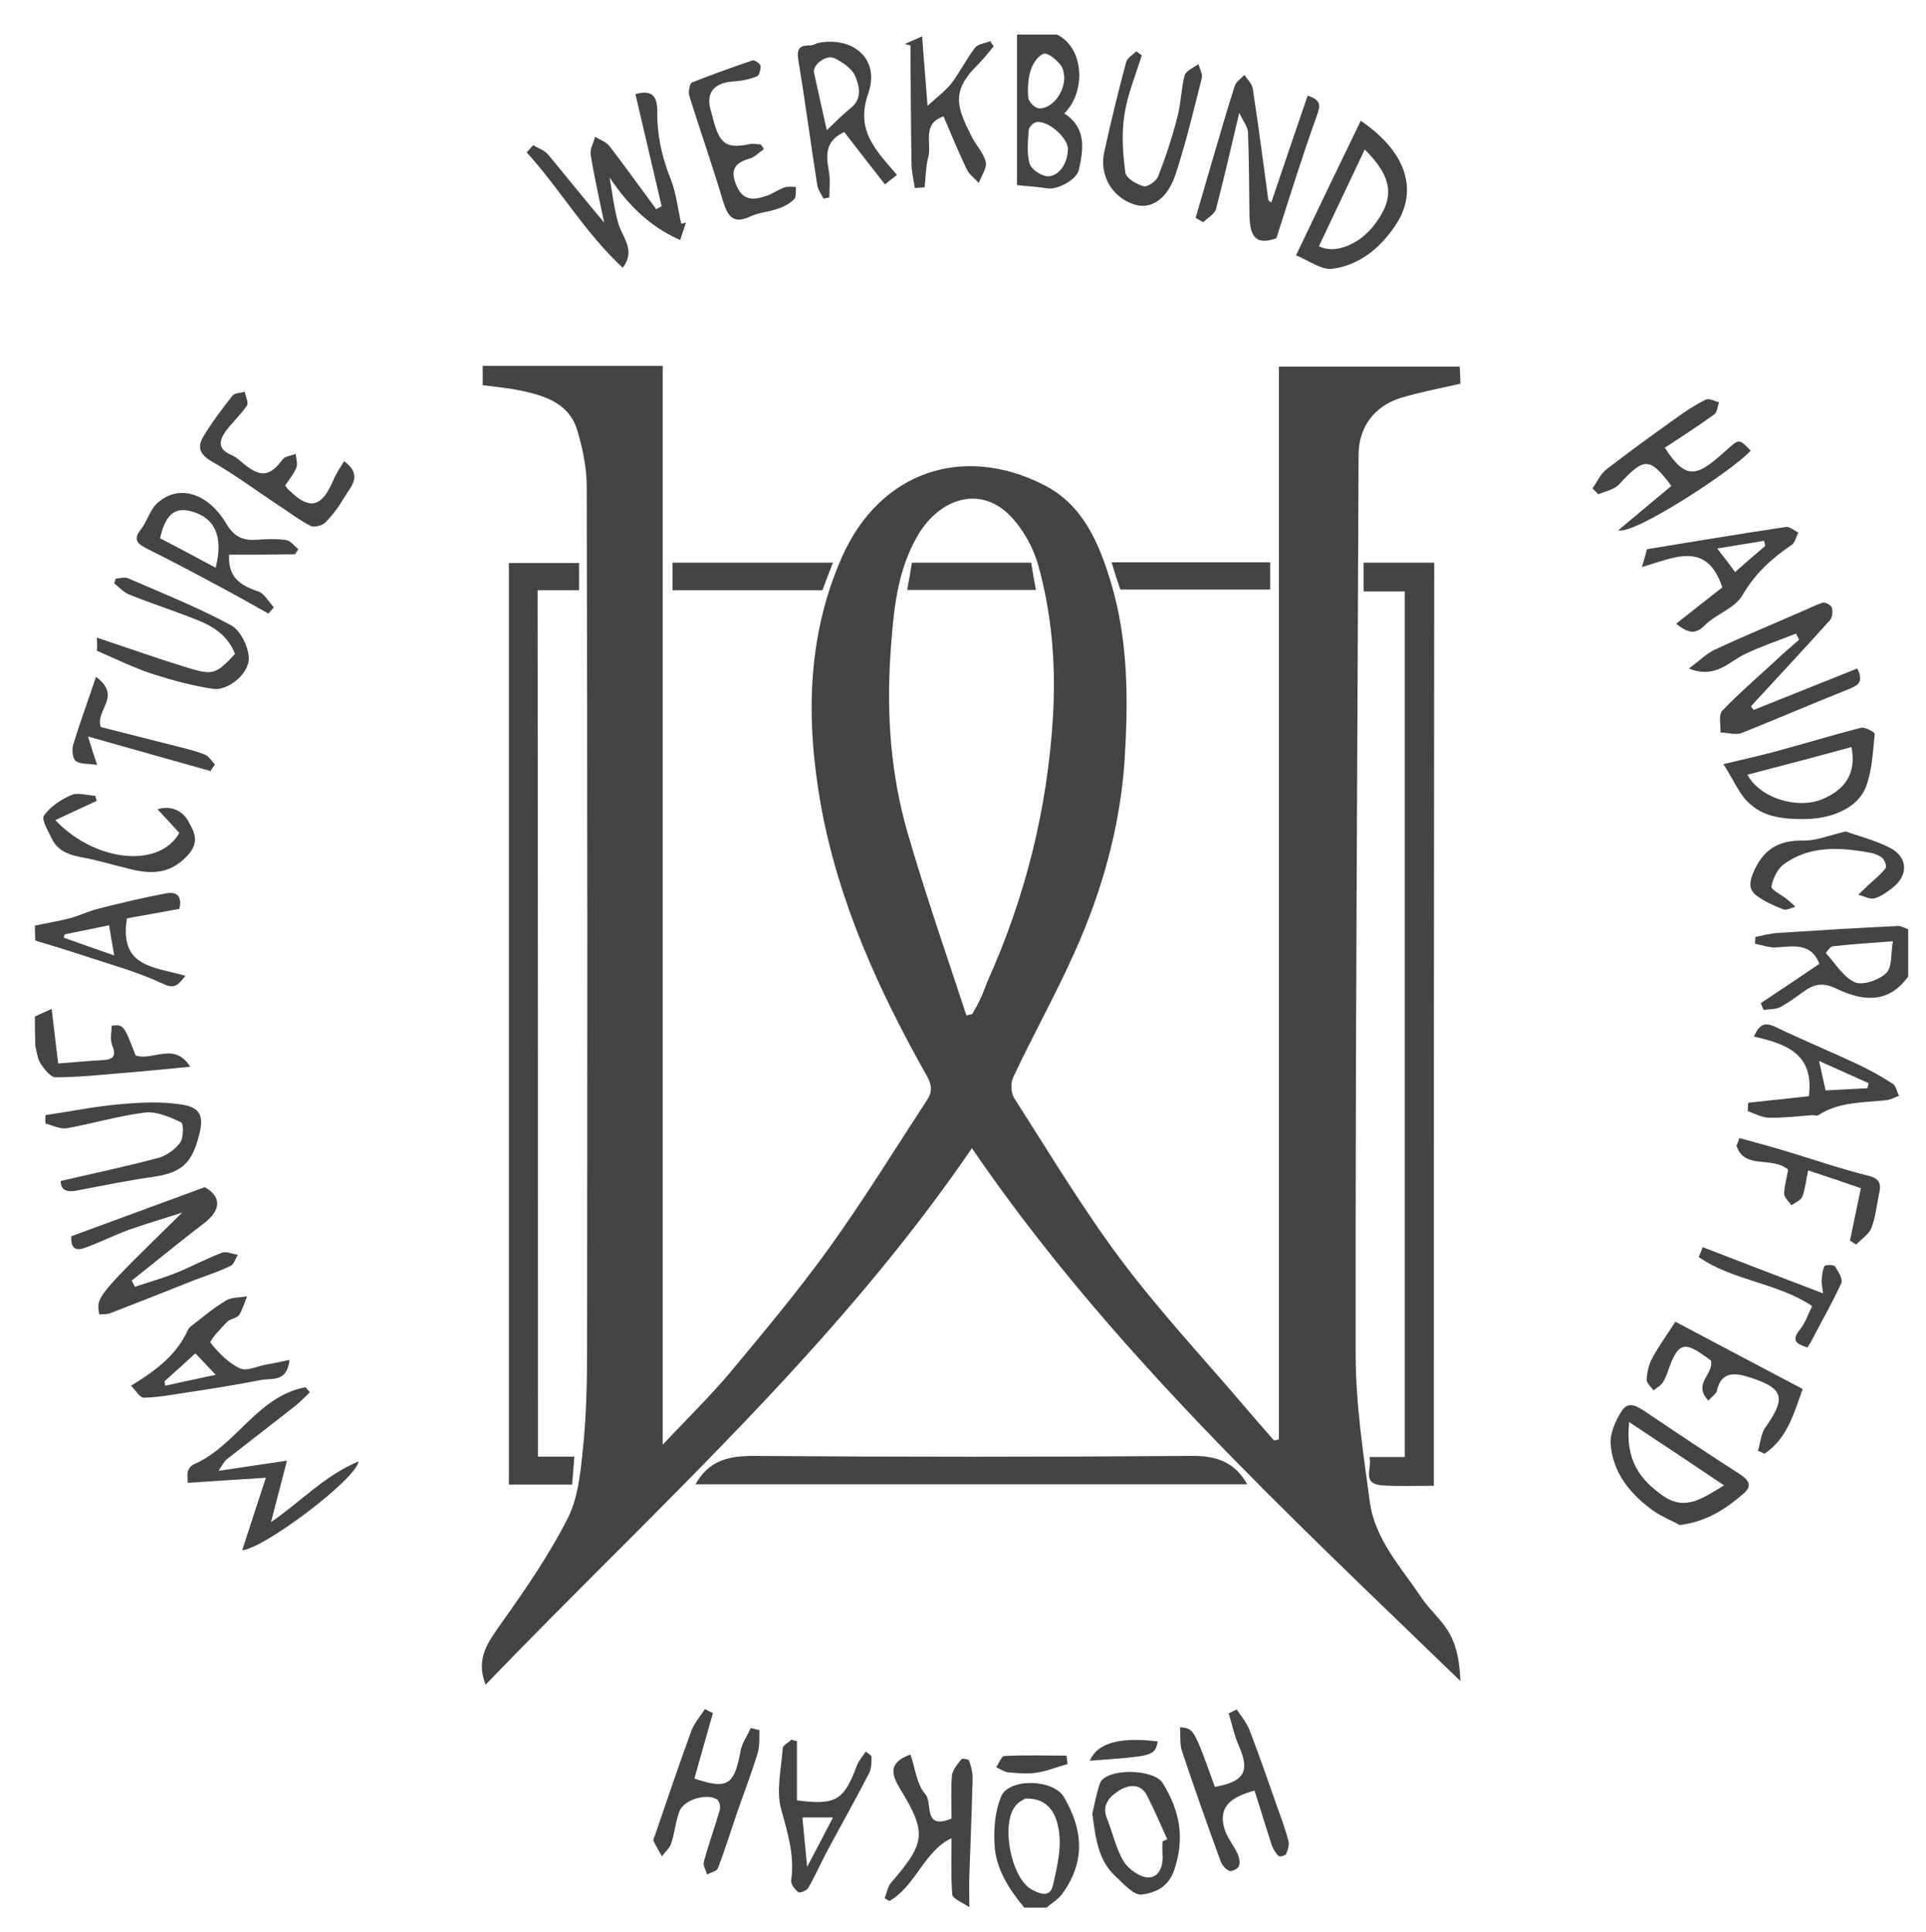 <?xml version="1.0" encoding="utf-8"?>
<!-- Generator: Adobe Illustrator 25.1.0, SVG Export Plug-In . SVG Version: 6.00 Build 0)  -->
<svg version="1.1" id="Ebene_1" xmlns="http://www.w3.org/2000/svg" xmlns:xlink="http://www.w3.org/1999/xlink" x="0px" y="0px"
	 viewBox="0 0 529.5 531.3" style="enable-background:new 0 0 529.5 531.3;" xml:space="preserve">
<style type="text/css">
	.st0{fill:#444444;}
</style>
<g>
	<path class="st0" d="M290.6,9.5c7.4,3.6,8.1,15.6,2,21.7c6.1,3.9,5.3,9.7,4,15.5c-0.6,2.7-5.8,5.5-8.6,5.1
		c-2.9-0.5-5.9-0.6-8.4-0.9c0-13.6,0-27.5,0-41.4C283.2,9.5,286.9,9.5,290.6,9.5z M293.6,41.1c0.1-3.2-5.6-8.2-8.8-7.5
		c-0.8,0.2-2,1.4-2,2.3c-0.2,3-0.5,6.1,0.2,8.9c0.3,1.4,2.4,3,4.1,3.5C290.3,49.3,293.5,45.6,293.6,41.1z M292.6,21.2
		c-0.1-0.3-0.1-2.2-1-3.3c-1.2-1.5-3.5-3.5-4.7-3.1c-1.6,0.5-3,2.8-3.6,4.7c-0.7,2.3-0.8,5-0.6,7.4c0.1,1.1,1.8,2.8,2.9,2.9
		C288.9,30,292.6,25.9,292.6,21.2z"/>
	<path class="st0" d="M524.6,268.5c-5,6.9-11.5,7.3-19.8,3.3c-3.7-1.8-6.1-1.2-8.9,0.8c-2.1,1.5-4.2,3.1-6.5,4.3
		c-1.3,0.7-3,0.5-4.5,0.8c-0.3-0.6-0.6-1.2-0.8-1.9c5.4-3.6,10.8-7.2,16.1-10.8c-2.3-5.9-7.2-4.8-12-4.5c-1.9,0.1-3.8-0.7-5.7-1
		c0-0.6,0.1-1.3,0.1-1.9c2.1-0.4,4.2-1,6.3-1.1c11-0.7,22-1.4,33-1.9c0.9,0,1.8,0.6,2.7,0.9C524.6,259.8,524.6,264.1,524.6,268.5z
		 M520.4,258.8c-6.5,0.5-11.5,0.8-16.6,1.4c-0.7,0.1-1.9,1.8-1.8,1.9c2.6,2.8,4.8,6.6,8,8c2.2,0.9,6.7-0.7,8.6-2.6
		C520.3,265.7,519.8,261.9,520.4,258.8z"/>
	<path class="st0" d="M9.6,254.5c3.2-0.7,6.4-1.2,9.5-2c2.6-0.7,5.1-1.9,7.7-2.6c6.3-1.6,12.6-3.1,19-4.3c3.4-0.6,4.2,1.5,3.5,4.3
		c-4.9,0.9-9.5,1.7-14.4,2.6c-0.8,4.8-0.3,9.4,3.8,11.9c3.4,2.1,7.8,2.6,12.3,3.9c-2,2.3-2.7,3.9-6.4,2.1c-7-3.3-14.6-5.3-22-7.8
		c-4.3-1.4-8.6-2.7-12.9-4C9.6,257.1,9.6,255.8,9.6,254.5z M17.8,256.9c-0.1,0.3-0.2,0.6-0.3,0.9c4.5,1.6,9,3.2,13.9,4.9
		c-0.6-3.3-1-5.8-1.4-8.3C25.7,255.3,21.8,256.1,17.8,256.9z"/>
	<path class="st0" d="M281.6,524.5c-4.3-5.2-8-10.9-8.2-17.8c-0.2-4.2,0.2-8.8,1.8-12.7c2.1-5.2,14.4-4.9,17.3,0.1
		c5,8.5,6.2,17.4-0.4,26.5c-1.1,1.6-2.9,2.6-4.4,3.9C285.6,524.5,283.6,524.5,281.6,524.5z M281.9,494.5c-0.5,0.3-1.9,0.9-2.7,2
		c-4.1,4.9-1.3,19.8,4.4,23c2.2,1.2,5.1,2.4,5.9-1.2c1.1-4.9,2.4-10.2,1.6-15C290.5,499.5,288.8,494.3,281.9,494.5z"/>
	<path class="st0" d="M9.6,279.5c1.4-0.7,2.9-1.3,4.6-2.1c0.6,5.2,1.2,10,1.8,15c4.1-0.3,8-0.7,11.9-0.9c3-0.1,4.3-0.9,2.9-4.2
		c-0.6-1.6-0.1-3.6-0.1-5.3c3.3-0.3,3.3-0.3,6.6,8.2c4.8,1.6,10.6-3.9,15,3.1c-6.5,0.6-13,1.3-19.5,1.8c-5.8,0.5-11.7,1.1-17.5,1.1
		c-1.4,0-3.1-2.2-4.1-3.7c-0.9-1.4-1.1-3.3-1.5-5C9.6,284.8,9.6,282.1,9.6,279.5z"/>
	<path class="st0" d="M351.6,395.7c0-98.2,0-196.5,0-294.9c16.7,0,32.9,0,49.7,0c0.1,1.7,0.2,3.4,0.2,4.7
		c-5.7,1.3-11.1,2.3-16.4,3.9c-7.4,2.3-11.6,8.2-11.6,15.7c-0.3,82.4-0.9,164.8-0.8,247.3c0,13.6,2.1,27.2,3.9,40.6
		c1.4,10.2,8.5,17.8,14,26c2.4,3.7,6.1,6.6,8.1,10.5c2,3.7,2.6,8.1,2.8,12.7c-47.8-46.3-96.6-91.3-134.3-146.5
		c-37.7,55.2-87.4,99.4-133.7,147.5c-2.9-7.5,0.9-11.9,4.4-17c6.6-9.3,13.1-18.7,18.2-28.8c2.9-5.7,3.5-12.8,4.2-19.4
		c0.9-8.9,1.1-17.9,1.1-26.8c0.1-79.2,0.1-158.3-0.1-237.5c0-5.1-1.1-10.4-2.6-15.4c-2.2-7.4-8.9-9.5-15.5-10.9
		c-3.3-0.7-6.8-1-10.5-1.5c0-1.6,0-3.3,0-5.3c16.4,0,32.7,0,49.5,0c0,98.3,0,196.7,0,296.6c6.9-7.3,13-13.3,18.5-19.8
		c9.3-11.2,18.7-22.4,27.2-34.2c9.5-13.2,18.1-27.2,27-40.8c1.4-2.2,1.4-3.9-0.1-6.6c-13.2-23.4-24.3-47.8-29.1-74.3
		c-4.1-23-4-46.1,5.7-68.2c10.5-23.8,33.5-31.3,55.7-19.9c10.6,5.4,15,15.8,18.3,26.7c4.8,15.9,4.8,32.4,3.8,48.6
		c-1.2,18.5-6.2,36.3-13.8,53.2c-5.2,11.6-11.4,22.7-16.8,34.2c-0.8,1.6-0.7,4.3,0.2,5.8c9.5,14.8,18.6,30,29.1,44.1
		c10.3,13.8,22.1,26.5,33.3,39.6c3,3.5,6,7,9,10.4C350.8,396,351.2,395.9,351.6,395.7z M265.7,279.2c0.5-0.1,1-0.3,1.6-0.4
		c0.8-1.4,1.6-2.8,2.3-4.3c0.7-1.5,1.2-3,1.8-4.5c10.5-23.3,16.6-47.7,18.1-73.2c0.8-14-0.3-28-4.1-41.5c-1.4-5-4.3-10.1-7.9-13.7
		c-8.1-8.1-19-4.6-25,5.3c-6.1,10.2-6.9,21.8-7.7,33.1c-1.1,16.5,0.1,33,4.7,48.9C254.4,245.8,260.2,262.5,265.7,279.2z"/>
	<path class="st0" d="M147.9,400.5c3.6,0,6.9,0,10,0c-0.2,2.7-0.4,5.1-0.6,7.7c-5.8,0-11.4,0-17.4,0c0-84.4,0-168.7,0-253.4
		c6.3,0,12.7,0,19.3,0c0,2.4,0,4.8,0,7.5c-3.8,0-7.4,0-11.4,0C147.9,241.8,147.9,320.8,147.9,400.5z"/>
	<path class="st0" d="M394.2,408.5c-4.9,0-9.6,0.2-14.2-0.1c-5.8-0.4-2.7-4.7-3.5-7.8c3.4,0,6.4,0,9.7,0c0-79.4,0-158.4,0-238
		c-3.6,0-7.3,0-11.3,0c0-2.9,0-5.3,0-7.9c6.5,0,12.7,0,19.4,0C394.2,239.1,394.2,323.4,394.2,408.5z"/>
	<path class="st0" d="M191.2,408.1c3.7-6.6,9.1-7.8,16-7.8c40.1,0.3,80.2,0.3,120.3,0c6.8-0.1,11.9,1.6,15.4,7.8
		C292.4,408.1,241.9,408.1,191.2,408.1z"/>
	<path class="st0" d="M166.1,61.2c-1.3-6.3-2.7-12.4-3.7-18.6c-0.3-1.6,0.8-3.3,1.2-5c1.3,0.8,3,1.4,3.9,2.5
		c4.4,5.7,8.6,11.6,12.9,17.4c0.5-0.3,1-0.5,1.5-0.8c-2.4-10.2-4.8-20.5-7.2-30.8c4.6-1.4,6,0.7,6,4.6c-0.1,6.4,1.2,12.5,3.6,18.5
		c1.6,3.9,2,8.3,3,12.5c0.4-0.1,0.9-0.2,1.3-0.3c-0.5,1.4-0.9,2.7-1.6,4.8c-8.4-3.7-14.4-9.7-19.4-17.2c0.7,4.1,1.2,8.3,2.3,12.3
		c1,4,5.1,7.6,1.3,12.5c-10.4-9.6-17.2-21.6-26.4-31.7c0.6-0.7,1.2-1.3,1.8-2c1.4,0.9,3.1,1.4,4.1,2.6
		C155.8,48.7,160.9,55,166.1,61.2z"/>
	<path class="st0" d="M50.1,333.4c-4.9,1.6-9.8,3-14.6,4.7c-4.1,1.5-8,3.5-12.2,5c-3.5,1.3-3.8-1.2-3.7-3.2
		c12.3-4.5,24.2-8.9,36.7-13.5c4.6,2.6,4.6,6.3-0.3,10c-6.7,5.1-13.2,10.5-19.8,15.7c0.3,0.6,0.6,1.1,0.9,1.7
		c3.8-1.3,7.8-2.4,11.5-3.9c4.2-1.7,8.2-3.9,12.5-5.5c1.2-0.4,2.8,0.4,4.3,0.6c-0.7,1.1-1.1,2.7-2.1,3.1c-3.1,1.5-6.5,2.6-9.7,3.8
		c-7.8,3.1-15.6,6.2-23.4,9.2c-0.9,0.3-1.9,0.2-2.9,0.3C26.4,356.6,26.4,356.6,50.1,333.4z"/>
	<path class="st0" d="M482.1,195.2c9.5-3.8,19-7.6,28.5-11.4c2,4-0.1,4.7-2.4,5.7c-9.8,3.9-19.5,8.1-29.3,12
		c-1.7,0.7-3.9-0.1-5.9-0.1c0.1-2-0.6-4.9,0.5-6c4.6-4.8,9.7-9.2,14.6-13.7c2.1-2,4.3-3.9,6.5-5.8c-0.3-0.6-0.5-1.1-0.8-1.7
		c-4.6,1.8-9.3,3.4-13.8,5.5c-4.6,2.1-8.3,7.1-15.7,4.1c2.9-2.1,4.8-4.1,7.2-5.2c7.9-3.7,15.9-7,23.9-10.5c1.9-0.8,3.8-1.8,5.7-2.4
		c0.7-0.2,2.3,0.7,2.5,1.3c0.3,1.1,0.2,2.7-0.5,3.5c-6.5,7.3-13.2,14.4-19.8,21.6c-0.6,0.7-1.3,1.4-1.9,2.1
		C481.7,194.6,481.9,194.9,482.1,195.2z"/>
	<path class="st0" d="M349.5,55.7c3.3-9.8,6.6-19.5,10-29.4c3.7,1.2,3.6,2.6,2.5,5.6c-3.9,10.8-7.3,21.8-11.1,33.6
		c-5.1,1.8-7.3,0.3-7.4-6.4c-0.1-7.6-0.1-15.2-0.4-22.7c0-1.4-1.2-2.8-2.4-5.4c-2.3,9.7-4.2,18.1-6.4,26.5c-0.4,1.4-2.3,2.4-3.5,3.6
		c-0.7-0.4-1.4-0.8-2.1-1.2c1.4-4.7,2.7-9.4,4.1-14.1c2.2-7.4,4.3-14.9,6.7-22.3c0.4-1.1,1.7-1.9,2.6-2.9c0.8,1.2,2.1,2.4,2.3,3.7
		c1.6,10.3,2.9,20.6,4.3,30.8C349,55.3,349.3,55.5,349.5,55.7z"/>
	<path class="st0" d="M85.2,382.8c-1.4,1.3-2.7,2.7-4.1,3.8c-6.2,4.9-12.5,9.7-18.7,14.6c-0.8,0.6-1.3,1.7-2.3,3.2
		c6.5-1,12.2-1.8,18.8-2.8c-1.5,5.6-2.8,10.9-4.4,16.9c8.2-5.6,14.7-12.8,24.1-16.7c-0.9,5.2-26.6,24.3-32,24.4
		c2.1-6.5,4.2-12.9,6.5-19.9c-7.6,0.5-14.3,0.9-21.5,1.4c0-1.4-0.2-2.4,0.1-3.3c0.2-0.7,0.9-1.5,1.6-1.8c11.6-5,17.4-18.7,30.7-21.2
		C84.4,381.9,84.8,382.3,85.2,382.8z"/>
	<path class="st0" d="M461.8,419.3c-2.4-1.3-4.9-2.3-7.1-3.8c-6.4-4.6-11.3-10.4-11.9-18.5c-0.2-2.9,1.3-6.3,3-9
		c1.9-3,4.4-1.3,6.8,0.3c8.6,5.8,17.3,11.6,26,17.2c2.2,1.5,3.1,3,0.9,5C474.6,414.8,469.2,418.4,461.8,419.3z M447.9,391
		c-1.2,10.5,3.1,16,9.5,20.4c6.2,4.2,11.1,0.2,16.6-3C465.4,402.6,457.1,397.1,447.9,391z"/>
	<path class="st0" d="M374.1,33.2c13.2,9,15.4,19.5,9.9,28.2c-4.1,6.4-10,11.5-17.7,12.5c-3,0.4-6.5-2.3-10-3.7
		C362.3,57.6,368.1,45.6,374.1,33.2z M375.2,41.1c-4.3,9.1-8.5,17.9-12.6,26.6c4.4,2.3,11.3-0.5,15.4-6.1
		C383.5,54.3,382.9,48.8,375.2,41.1z"/>
	<path class="st0" d="M459.5,133.6c-6-8-7.5-7.9-14.4-0.4c-1.3,1.4-3.8,1.9-5.7,2.7c-0.5-0.5-1-1.1-1.6-1.6c1.3-1.8,2.2-4,3.9-5.3
		c6.1-4.7,12.3-9.2,18.6-13.7c2.7-2,5.6-3.9,8.6-5.4c0.9-0.5,2.5,0.4,3.7,0.7c-0.4,1.2-0.5,2.8-1.4,3.4c-4.4,3.2-9,6.1-13.5,9.1
		c6.1,9.5,9.1,7.7,17,0.6c3.4-3,3.3-3.2,6.6,0.2c-4.8,5.4-32.2,23.3-36.4,21.9C449.6,141.9,454.4,137.8,459.5,133.6z"/>
	<path class="st0" d="M473.8,210.1c6-1.4,10.2-2.4,14.4-3.5c7.8-2.1,15.6-4.5,23.4-6.5c1.1-0.3,3.8,1.2,3.8,1.7
		c-0.5,4.9-0.7,10-2.4,14.5c-2.4,6.3-10.3,9-17.4,8.9c-5.4,0-10.5-0.6-14.3-4C478.3,218.8,476.8,214.7,473.8,210.1z M480.4,213
		c3.5,6.5,13.7,9.5,20.4,6.8c6.8-2.7,9.6-7.6,8.2-14.4C499.6,208,490.3,210.4,480.4,213z"/>
	<path class="st0" d="M196,471c-1.7,6-3.4,12-5.1,18c9.1,3.1,11,1.8,12.7-7.6c0.4-2.2,1.9-4.2,2.8-6.3c0.8,0.2,1.6,0.4,2.4,0.6
		c-0.1,2.1,0.1,4.3-0.5,6.3c-1.7,5.6-3.8,11-5.7,16.5c-1.7,5-3.3,10.1-5.2,15.1c-0.3,0.9-2,1.2-3,1.8c-0.3-1.2-1.2-2.5-0.9-3.5
		c1.3-4.8,3-9.5,4.4-14.3c0.2-0.8-0.1-2.4-0.7-2.8c-2.8-1.9-9.2,0-10.4,3.2c-1.1,2.9-1.3,6-2.3,8.9c-0.4,1.3-1.7,2.3-2.5,3.5
		c-0.8-1.4-1.6-2.7-2.3-4.2c-0.2-0.4,0.1-1,0.3-1.4c3.3-9.7,6.6-19.4,10.1-29c0.8-2.1,2.5-4,3.7-5.9
		C194.5,470.3,195.2,470.6,196,471z"/>
	<path class="st0" d="M344.9,492.3c-6.1,1.7-10.1,4.2-8.3,10.4c0.7,2.5,2.6,4.7,3.7,7.1c0.4,1,0.7,2.4,0.3,3.3
		c-0.3,0.7-1.9,1.5-2.6,1.3c-1-0.4-2-1.5-2.4-2.6c-3.7-10.1-7.3-20.3-10.7-30.5c-0.6-1.9-0.3-4.2-0.5-6.4c3.8,0.3,3.8,0.3,9.6,16.4
		c8.2-1.5,9.7-4.3,6.5-11.5c-1.2-2.7-1.8-5.8-2.7-8.7c0.7-0.4,1.5-0.7,2.2-1.1c1.2,1.8,2.7,3.6,3.5,5.6c2.7,7.1,5.2,14.2,7.7,21.4
		c1.1,3,2.2,6,3,9.1c0.3,1.1-0.1,2.5-0.6,3.6c-0.2,0.5-1.8,0.9-2.1,0.6c-0.8-0.8-1.5-1.9-1.9-3.1C348,502.3,346.5,497.3,344.9,492.3
		z"/>
	<path class="st0" d="M261.6,500c0-4-0.2-7.9,0.1-11.8c0.2-1.6,1.5-3.1,2.6-4.5c0.2-0.3,2,0,2.1,0.3c0.5,1.5,1,3.1,1,4.6
		c-0.2,9-0.6,18-0.9,27c-0.1,2.4,0,4.7,0,8.8c-2.2-1.5-4.6-2.4-4.7-3.5c-0.4-4.9-0.2-9.9-0.2-15.5c-7.5,3.5-9.8,13.1-17.1,17.3
		c-0.4-0.3-0.8-0.5-1.3-0.8c0.6-1.5,0.9-3.3,1.9-4.4c9.4-10.9,9.7-13.6,2.4-25.6c-2.2-3.6-3.7-7.2,2.8-9.5c1.3,3.7,1.7,8.2,4.1,10.9
		C256.5,495.6,253.6,503.3,261.6,500z"/>
	<path class="st0" d="M63,152.5c-0.4,6.2,3.1,8.5,8,10.1c1.7,0.6,2.9,2.9,4.3,4.4c-0.5,0.6-1,1.1-1.5,1.7c-4.8-2.7-9.6-5.4-14.5-8
		c-6.3-3.4-12.6-6.7-19-9.9c-2.5-1.3-3.8-2.4-1.6-5.2c1.8-2.3,2.6-5.7,4.8-7.5c6.2-5.3,14.1-1.9,18.6,5.7c2.2,3.8,4.7,4.9,8.6,4.6
		c2.6-0.2,5.4-0.3,8,0.1c1.2,0.2,2.2,1.6,3.3,2.5c-0.3,0.5-0.6,1-0.9,1.4C75,152.5,69,152.5,63,152.5z M59.3,156.1
		c2.2-8.9-0.4-13.6-6.3-15.4c-4.9-1.5-7.5,0.7-9,7.3C49.1,150.6,54.2,153.4,59.3,156.1z"/>
	<path class="st0" d="M246.6,48.1c-1.2,0.9-2.2,1.7-3.3,2.6c-3.9-5-7.6-9.7-11.2-14.4c-5.4,2.5-5,6.5-4.2,10.9
		c0.4,2.3,0.1,4.7,0.1,7.1c-0.5,0.1-1.1,0.2-1.6,0.3c-0.6-1.2-1.5-2.4-1.7-3.6c-1.8-11.4-3.3-22.9-5.2-34.3c-0.5-3,0-4.3,3.2-4.2
		c0.9,0,1.8-0.7,2.8-0.8c9.1-1.5,16.5,4.5,13.2,14C235.1,35.9,240.8,41.3,246.6,48.1z M227.3,35.8c2.7-2.6,4.6-4.5,6.7-6.2
		c3.1-2.5,2.2-6,1.2-8.5c-0.9-2.2-3.5-4-5.8-5.1c-2.3-1.1-6.1,1.9-5.6,4C224.8,24.7,225.9,29.4,227.3,35.8z"/>
	<path class="st0" d="M273.2,12.7c-1.4,1.7-2.7,3.4-4.2,4.9c-7.6,7.4-6,11.7-2,19.7c1.2,2.5,3.4,4.7,4,7.2c0.4,1.7-1.2,3.8-1.9,5.8
		c-1.1-1.2-2.6-2.3-3.3-3.7c-2.3-4.8-4.3-9.7-6.4-14.6c-6,2-3.2,7.3-4.2,11.2c-0.7,2.7-0.7,5.5-1,8.3c-0.9,0.1-1.8,0.1-2.7,0.2
		c-0.3-2.2-0.9-4.4-0.9-6.6c-0.2-10.9-0.2-21.7-0.3-32.6c-0.5-0.1-1-0.3-1.6-0.4c1.4-0.6,2.8-1.2,4.8-2.1c0.5,6.5,1,12.4,1.5,19.1
		c2.5-2.3,4.8-4,6.5-6.1c2.4-3.1,4.1-6.7,6.5-9.8c0.8-1.1,2.8-1.3,4.3-1.9C272.4,11.7,272.8,12.2,273.2,12.7z"/>
	<path class="st0" d="M78.4,133.5c0.6,0.8,0.8,1.1,1.1,1.3c5.6,5.5,8.9,4.8,12.1-2.7c0.7-1.7,1.8-3.3,3-5.3c5.3,3.9,1.8,7,0.1,9.9
		c-1.5,2.5-3.2,4.9-5.3,7c-0.8,0.8-3,1.4-4,0.9c-3-1.5-5.8-3.7-8.6-5.5c-6.2-4.1-12.2-8.6-18.7-12.3c-3.3-1.9-3.8-4-2.3-6.6
		c2.4-4,5.2-7.7,8.1-11.4c0.6-0.8,2.2-0.7,3.4-1.1c0.2,1.3,1.1,3,0.6,3.8c-1.7,2.5-4,4.6-5.8,7c-1.9,2.6-2.3,5,1.5,6.6
		c1.5,0.6,2.7,1.9,4,2.9c4.3,3.3,6.8,2.8,10.1-1.7c0.7-0.9,2.4-1,3.6-1.5c0.1,1.3,0.6,2.7,0.2,3.7C80.8,130.3,79.5,131.8,78.4,133.5
		z"/>
	<path class="st0" d="M469.7,385.1c-4.5-4.6,1.5-7.2,0.7-11c-0.7-0.5-1.6-1.2-2.5-1.8c-4.8-3.3-6.5-2.7-8.7,2.9
		c-0.6,1.6-1.1,3.4-2,4.8c-0.6,1-1.7,1.5-2.6,2.3c-0.7-1-1.9-2-1.9-3c0.1-2,0.6-4.2,1.6-6c1.8-3.3,4-6.3,6.3-9.9
		c11.3,6,22.9,12.1,35,18.5c-2.4,6.6-4.2,13.6-10.5,17.8c-0.6-0.3-1.2-0.6-1.8-0.8c0.7-2.2,0.8-4.8,2.1-6.5c5.8-8.3,5-10.8-5-13.9
		c-4-1.2-7.3-1.1-8.4,3.9C471.8,383.3,470.7,383.9,469.7,385.1z"/>
	<path class="st0" d="M313.9,15.2c-1.7,5.5-4,10.9-4.8,16.6c-0.8,5.1-0.4,10.6,0.3,15.7c0.2,1.5,3.1,3.2,5,3.7
		c1.1,0.3,3.5-1.4,4-2.7c2.1-5.4,3.9-10.8,5.3-16.4c1-3.7,1-7.7,2-11.4c0.4-1.3,2.5-2.1,3.8-3.1c0.3,1.3,1.2,2.8,0.9,3.9
		c-2.2,8.7-4.3,17.5-7.1,26.1c-2.2,7-6.7,10-11.2,8.7c-6.2-1.8-10-8-8.5-14.6c1.8-8.2,3.8-16.4,6-24.6c0.3-1.2,1.8-2,2.8-3
		C312.9,14.5,313.4,14.8,313.9,15.2z"/>
	<path class="st0" d="M460.8,171.5c4.7-3.7,8.7-6.9,12.7-10c-4.3-13-13.3-8.1-22.1-5.6c0.7-2.3,1.1-3.7,1.4-4.9
		c12.8-2.1,25.4-4.2,38.1-6.1c1.1-0.2,2.4,1,3.5,1.5c-0.6,1.2-0.9,2.8-1.8,3.4c-5.5,3.7-10.1,7.9-13.6,13.9c-2,3.5-7.1,5.1-10.2,8.1
		C466.2,174.5,464.2,174.2,460.8,171.5z M485.3,150.1c-0.1-0.5-0.2-0.9-0.3-1.4c-4.1,0.7-8.2,1.3-12.9,2.1c2,2.6,3.5,4.5,4.9,6.5
		C479.9,154.7,482.6,152.4,485.3,150.1z"/>
	<path class="st0" d="M210,41c-1.3,0.9-2.5,2.2-3.9,2.6c-4.3,1.2-5.4,3.3-3.6,7.5c1.8,4.2,4.8,3.9,8.1,2.8c1.8-0.6,3.4-1.8,5.2-2.4
		c0.9-0.3,2-0.1,3-0.1c-0.1,1.2,0.2,2.8-0.5,3.4c-1.2,1.2-2.9,2.1-4.5,2.6c-2.4,0.9-5.2,1-7.5,2.1c-4.6,2.2-6.2,0.1-7.5-4.1
		c-2.9-9.8-6.3-19.4-9.3-29.1c-0.3-1.1,0.1-3.3,0.7-3.6c5.5-2.2,11.1-4.2,16.7-6.1c0.5-0.2,2.1,0.9,2.2,1.5c0.1,0.9-0.4,2.7-1,2.9
		c-2.1,0.8-4.4,1.3-6.6,1.4c-5.4,0.4-7.6,3.3-6,8.3c0.3,1.1,0.6,2.2,0.9,3.3c1.7,5.8,3.7,6.9,9.8,5.6c0.9-0.2,1.9,0.1,2.9,0.1
		C209.5,40.1,209.8,40.6,210,41z"/>
	<path class="st0" d="M26.6,175.3c8.7,2.9,17.1,5.9,25.7,8.5c6.3,1.9,7.3,1.4,12.3-4c-1.8-4.8-5.7-7.5-10.3-9.3
		c-6.2-2.5-12.5-4.5-18.7-7c-1.6-0.6-2.8-2-4.2-3.1c0.1-0.4,0.3-0.9,0.4-1.3c1.2-0.1,2.5-0.5,3.4-0.1c9.5,4.1,19.2,8,28.3,12.9
		c2.6,1.4,4.8,5.9,4.9,9c0.1,4.4-5.8,9.1-9.8,8.5c-5.5-0.8-11-2.3-16.4-4c-5.2-1.7-10.1-4.1-15.6-6.5
		C26.8,177.9,26.7,176.5,26.6,175.3z"/>
	<path class="st0" d="M79.6,373.9c-0.7,6.2-4.8,5-7.7,5.5c-6.7,1.3-13.4,2.4-20.2,3.4c-4,0.6-8.1,1.4-12.1,1.5
		c-1.2,0-2.4-2.2-3.6-3.3c7.1-4.3,12.5-8.5,15.6-15.2c0.2-0.5,0.7-1,1.1-1.3c3.1-2.4,6-4.9,9.4-6.9c1.6-1,3.9-0.8,5.8-1.2
		c-0.7,1.8-1.2,3.7-2.2,5.2c-0.7,0.9-2.5,1-3.3,1.9c-1.8,1.8-4.9,5.2-4.5,5.7c2.2,2.8,4.9,5.5,8,7c1.8,0.9,4.7-0.5,7.1-1
		C75.1,374.9,77.1,374.4,79.6,373.9z M45.2,379.8c0.1,0.4,0.2,0.8,0.2,1.2c4.4-1,8.8-1.9,13.9-3c-2.3-2.5-3.9-4.1-5.6-5.9
		C50.7,374.9,48,377.3,45.2,379.8z"/>
	<path class="st0" d="M12.5,306.6c6.8-1,13.6-2.4,20.5-3c5.6-0.5,11.4-0.8,17,0.1c5.2,0.8,6.1,3.3,4.7,8.5c-2,7.9-5,10.3-12.8,11.4
		c-6.9,1-13.8,2.4-20.6,3.7c-2.7,0.5-4.6,0.2-4.6-2.6c9.1-2.1,18-4,26.7-6.3c2.3-0.6,4.7-2.3,6.1-4.2c1-1.3,1-5.3,0.3-5.6
		c-3.1-1.5-6.8-3.1-10-2.7c-7.2,0.9-14.2,3-21.4,4.3c-1.9,0.3-4-0.8-5.9-1.3C12.4,308,12.5,307.3,12.5,306.6z"/>
	<path class="st0" d="M219.1,478.7c0,5.5,0,10.9,0,16.3c10.7,1.4,12.9,0,16.5-9.6c0.5-1.4,1.6-2.5,2.4-3.8c0.6,0.5,1.6,1,1.6,1.4
		c0,1.6,0,3.3-0.7,4.6c-3.6,7-7.5,13.9-11.2,20.8c-1.9,3.5-3.5,7.2-5.5,10.7c-0.4,0.7-2.3,1.5-2.8,1.1c-0.9-0.7-2-2.2-1.9-3.1
		c1-6.8-0.9-13-2.7-19.5c-1.5-5.2,0-11.3,0.4-17c0.1-0.8,1.6-1.5,2.4-2.3C218,478.5,218.6,478.6,219.1,478.7z M220.6,499.7
		c0.4,4.3,0.8,8.5,1.3,13.6c2.5-4.8,4.7-8.9,7.1-13.6C226,499.7,223.7,499.7,220.6,499.7z"/>
	<path class="st0" d="M300.3,498.6c0.6-2.4,1.1-5.4,2.1-8.3c1.6-4.2,14.8-4.1,17.3,0c4.7,7.7,6.1,15.1,3.1,23.9
		c-1.7,4.9-5.4,6.2-8.9,6.7c-2.1,0.3-5-2.9-7.1-4.9C301.9,511.6,301.2,505.4,300.3,498.6z M319.6,506.3c0.4-0.2,0.9-0.4,1.3-0.6
		c-1.8-4-3.5-8-5.5-11.9c-1.9-3.8-5.4-3-7.9-1.4c-2.3,1.5-4.7,3.8-3.2,7.5c1.6,4,2.5,8.4,4.7,12c1.3,2.1,4.6,4.4,6.9,4.3
		c3.1-0.2,4-3.7,3.7-6.8C319.5,508.3,319.6,507.3,319.6,506.3z"/>
	<path class="st0" d="M480.6,303.2c5.5-0.6,11.1-1.2,16.7-1.8c1.5-11.7-6.3-14.4-15.1-16.4c1.4-3.2,2.8-4.1,5.8-2.7
		c7.5,3.6,15.2,6.8,22.7,10.3c3.4,1.6,6.6,3.4,9.7,5.4c0.9,0.6,1.1,2.2,1.7,3.3c-1.2,0.4-2.4,1.1-3.6,1.2
		c-6.4,0.7-12.9,0.4-18.6,4.1c-0.4,0.3-1.2,0-1.7,0c-3.9,0.3-7.8,0.8-11.8,0.7c-2,0-4-1.1-5.9-1.8
		C480.5,304.8,480.6,304,480.6,303.2z M513.4,299.2c0.1-0.5,0.2-0.9,0.3-1.4c-4.2-1.9-8.3-3.7-13.6-6.1c0.8,3.8,1.4,6.2,1.8,8.1
		C506.1,299.6,509.7,299.4,513.4,299.2z"/>
	<path class="st0" d="M226.1,162.3c-13.7,0-27.3,0-41.2,0c0-2.6,0-4.9,0-7.6c14.6,0,29,0,44.1,0C227.9,157.5,227,159.8,226.1,162.3z
		"/>
	<path class="st0" d="M305.6,154.6c14.6,0,28.9,0,43.6,0c0,2.4,0,4.8,0,7.5c-13.6,0-27.4,0-41.2,0
		C307.2,159.8,306.4,157.3,305.6,154.6z"/>
	<path class="st0" d="M15.2,225.5c11.2,11.7,28.7,13.2,34.1,3.5c-1.9-2.1-3.9-4.2-6-6.5c3.5-1.1,6.7,0.3,8.3,3
		c1.9,3.3,3.4,6-0.1,9.8c-4.8,5.1-10,5.1-15.9,3.6c-4.6-1.1-9.1-2.5-13.7-3.3c-3.4-0.7-6.2-1.9-7.7-5.1c-1-2.1-2.9-5.2-2.1-6.3
		c1.7-2.4,4.7-4.4,7.5-5.6c1.8-0.8,4.4,0.1,6.6,0.2c0.1,0.5,0.2,0.9,0.4,1.4C22.9,221.9,19.2,223.6,15.2,225.5z"/>
	<path class="st0" d="M507.4,228.6c3.6,1.3,8.1,2.4,12.2,4.5c5,2.6,5.1,7.6,0.7,11c-1.5,1.2-3.2,2.4-5,2.9c-1.3,0.3-2.9-0.6-4.4-1
		c0.9-0.9,1.8-1.7,2.7-2.6c1.6-1.5,3.4-2.9,4.8-4.7c0.4-0.5-0.3-2.3-1-2.9c-1.1-0.8-2.6-1.3-4.1-1.5c-8-1.4-16.1-1.7-23,3.4
		c-1.7,1.3-2.9,3.9-3.3,6.1c-0.1,0.8,2.7,2.2,4.1,3.3c0.9,0.7,1.7,1.5,2.5,2.2c-1.1,0.3-2.5,1.1-3.4,0.7c-2.5-1-5.1-2.1-7.2-3.7
		c-1.9-1.4-2.3-3.1-1.1-6.1c2.6-6.3,6.6-9.1,13.4-9.1C498.9,231.3,502.5,229.8,507.4,228.6z"/>
	<path class="st0" d="M478.2,312.9c4.3,1.2,8.5,2.3,12.8,3.6c7.6,2.3,15.1,4.9,22.8,6.8c3.5,0.9,3.3,2.8,2.7,5.4
		c-0.6,3-0.9,6.1-2,8.9c-0.7,1.8-2.8,3.1-4.2,4.6c-0.6-0.4-1.1-0.7-1.7-1.1c1-4.7,1.9-9.3,3-14.4c-4.6-1.6-9.3-3.2-14.5-4.9
		c-0.6,2.8-0.8,5.1-1.6,7.2c-0.4,1-1.9,1.6-3,2.4c-0.7-1.1-2-2.1-2-3.2c0.1-2.4,0.8-4.7,1.1-6.6c-4.3-3.8-12.1,0.1-14.2-6.6
		C477.7,314.3,478,313.6,478.2,312.9z"/>
	<path class="st0" d="M496.9,370.5c-2.5-0.9-4.8-1.6-2.1-4.9c1.5-1.8,2.3-4.3,3.4-6.5c-9.5-6.4-21.9-7-31.2-13.5
		c0.4-0.9,0.8-1.8,1.1-2.7c10.8,4.2,21.6,8.3,33.1,12.7c-0.2-1.7-0.4-2.6-0.4-3.4c0.1-1.4,0.2-2.9,0.8-4.1c0.2-0.4,2.6-0.4,2.9,0.1
		c0.9,1.4,2.2,3.5,1.7,4.6c-2.4,5.3-5.3,10.3-8,15.5C497.9,369,497.4,369.6,496.9,370.5z"/>
	<path class="st0" d="M57.9,212c-10.9-3.1-21.8-6.1-33.7-9.5c1,3.2,1.5,4.9,2.5,7.8c-2.4-0.4-4.6-0.1-5.9-1.1
		c-0.9-0.7-1.1-3.2-0.6-4.7c1.8-5.9,3.9-11.6,6.2-18.4c7.3,5.4-0.3,9.1,1.3,13.8c6.7,1.7,14.2,3.6,21.7,5.5c2.4,0.6,4.8,1.2,7,2.1
		c1.1,0.5,1.8,1.8,2.7,2.7C58.6,210.9,58.2,211.4,57.9,212z"/>
	<path class="st0" d="M293.5,485c-2.9,0.8-5.7,2-8.6,2.4c-2.5,0.4-5.2,0.1-7.7-0.1c-1.1-0.1-2.2-0.9-3.3-1.4c0.7-1.1,1.4-3,2.2-3.1
		c5.7-0.3,11.4-0.1,17.1-0.1C293.3,483.4,293.4,484.2,293.5,485z"/>
	<path class="st0" d="M299.6,484.1c2.1-4.9,8.3-6.6,18.7-5.3C317.4,482.8,317.4,482.8,299.6,484.1z"/>
	<path class="st0" d="M283.5,154.7c0.4,2.6,0.8,4.9,1.3,7.5c-12,0-23.4,0-35.4,0c0.5-2.6,0.9-5,1.3-7.5
		C261.5,154.7,272.2,154.7,283.5,154.7z"/>
</g>
</svg>
